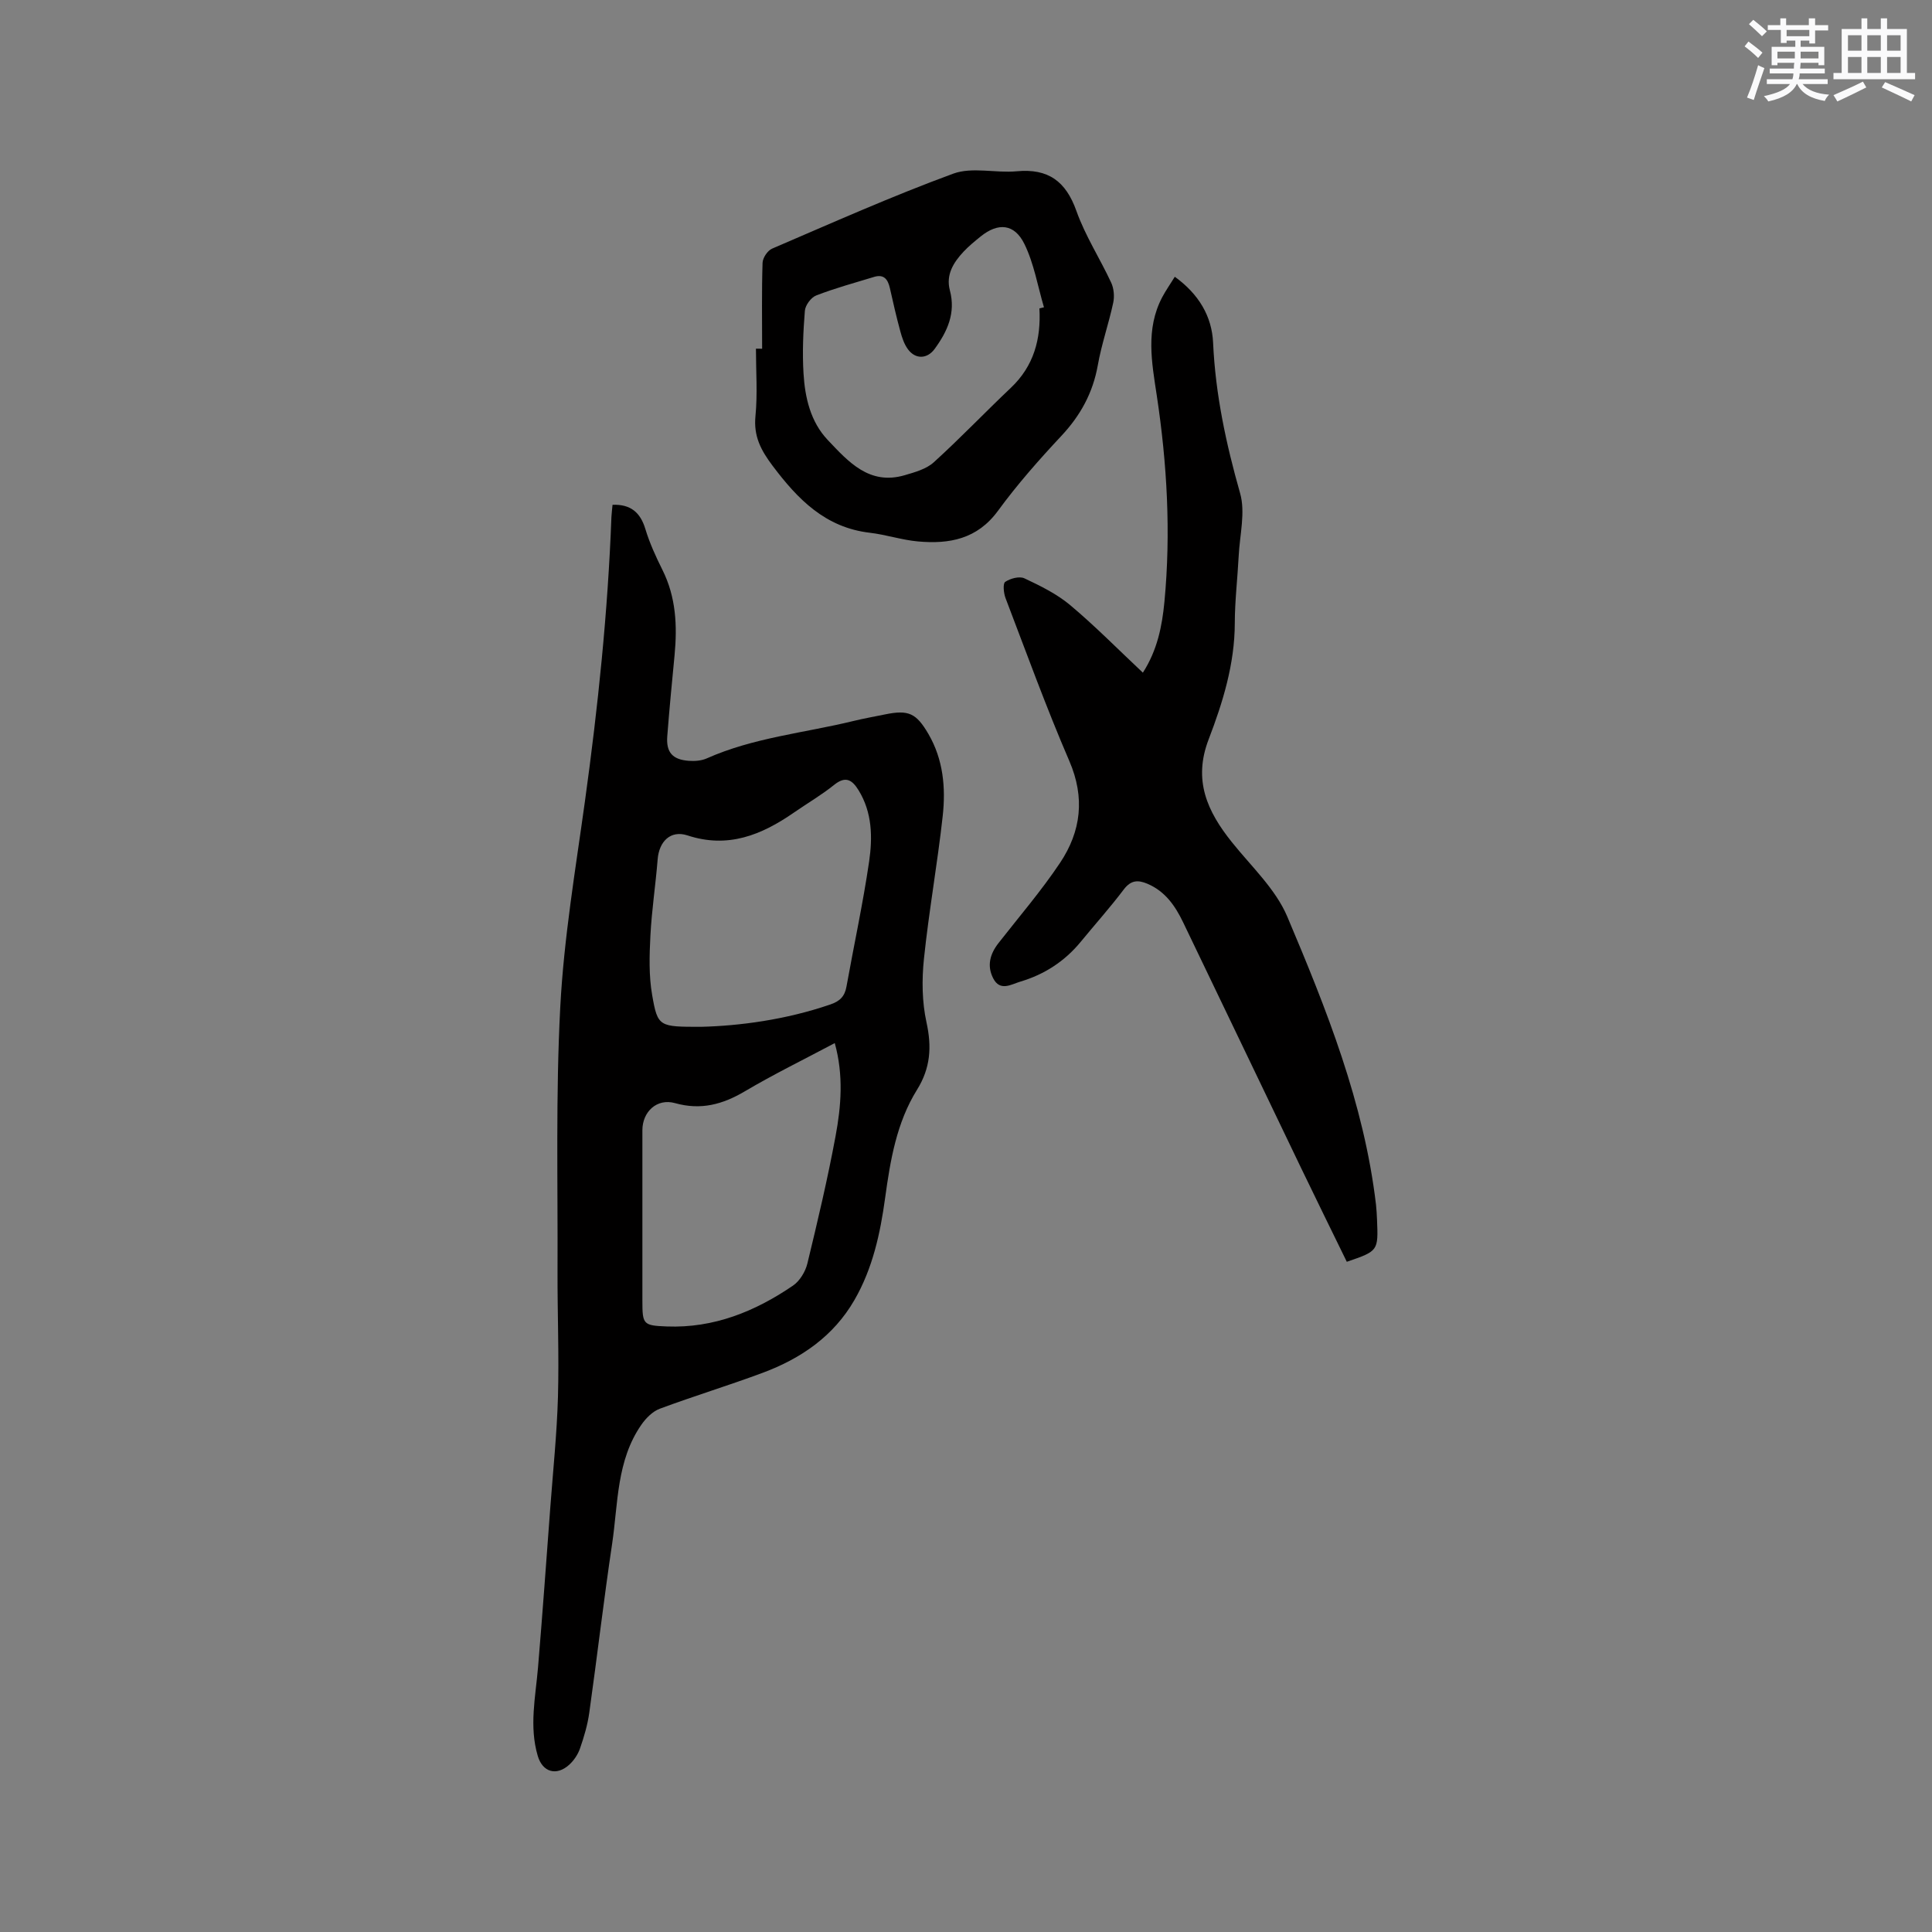 <svg enable-background="new 0 0 400 400" viewBox="0 0 400 400" xmlns="http://www.w3.org/2000/svg"><rect x="0" y="0" width="400" height="400" fill="#808080" stroke="none"/><g fill="#010000"><path d="m126.82 104.51c3.74-.13 5.76 1.57 6.8 5.03.88 2.91 2.17 5.72 3.53 8.45 2.82 5.64 3.09 11.58 2.51 17.68-.54 5.59-1.08 11.18-1.51 16.77-.25 3.32 1.08 4.83 4.45 5.08 1.23.09 2.62-.01 3.72-.5 9.69-4.32 20.23-5.27 30.39-7.75 2.16-.53 4.35-.91 6.53-1.36 4.84-.99 6.45-.29 8.99 4.07 3.07 5.28 3.59 11.12 2.95 16.95-1.09 9.89-2.86 19.71-3.89 29.6-.45 4.33-.4 8.91.53 13.14 1.12 5.09.83 9.47-1.96 13.95-4.23 6.8-5.53 14.58-6.6 22.37-1.01 7.39-2.58 14.61-6.35 21.15-4.33 7.52-11.09 12.14-19.02 15.09-7.04 2.62-14.24 4.81-21.28 7.43-1.49.55-2.87 1.95-3.81 3.3-5.17 7.42-4.82 16.29-6.07 24.7-1.74 11.63-3.09 23.31-4.73 34.96-.35 2.5-1.08 4.97-1.91 7.36-.43 1.25-1.26 2.5-2.24 3.39-2.64 2.39-5.52 1.54-6.51-1.82-1.81-6.1-.47-12.19.05-18.3.93-11.07 1.72-22.15 2.55-33.23.57-7.6 1.36-15.2 1.58-22.82.24-8.68-.12-17.38-.09-26.07.08-18.23-.39-36.5.57-54.68.75-14.25 3.15-28.42 5.11-42.59 2.7-19.54 4.74-39.13 5.48-58.85.04-.83.16-1.66.23-2.5zm46.01 111.45c-6.51 3.46-12.7 6.48-18.61 9.98-4.62 2.73-9.11 3.95-14.46 2.45-3.75-1.05-6.76 1.78-6.76 5.61v35.31c0 4.91.16 5.13 5.06 5.32 9.72.37 18.27-3.1 26.11-8.45 1.41-.96 2.58-2.89 2.99-4.59 2.12-8.74 4.19-17.5 5.83-26.34 1.16-6.23 1.69-12.6-.16-19.29zm-27.62-3.37c7.81-.2 17.41-1.43 26.72-4.63 1.96-.67 2.96-1.67 3.32-3.68 1.55-8.63 3.42-17.22 4.69-25.89.73-5.01.66-10.18-2.19-14.79-1.31-2.12-2.66-3.02-5.04-1.11-2.63 2.12-5.58 3.83-8.36 5.76-6.69 4.63-13.65 7.47-22.02 4.71-3.48-1.14-5.88 1.24-6.17 4.96-.42 5.27-1.23 10.52-1.5 15.8-.21 4.09-.34 8.28.36 12.28 1.15 6.64 1.44 6.59 10.19 6.59z"/><path d="m243.23 57.3c4.97 3.6 7.68 8.18 7.93 13.67.48 10.67 2.68 20.91 5.59 31.15 1.13 3.97-.07 8.61-.29 12.94-.24 4.66-.8 9.31-.81 13.97-.02 8.44-2.47 16.37-5.41 24.04-3.26 8.48-.29 14.92 4.79 21.27 4.02 5.03 9.06 9.7 11.49 15.44 8.12 19.19 15.88 38.61 18.36 59.58.12 1.05.17 2.11.22 3.17.26 6.47.26 6.47-6.26 8.71-3.17-6.5-6.39-13.03-9.55-19.6-8.12-16.88-16.2-33.79-24.33-50.67-1.63-3.39-3.7-6.42-7.38-7.99-2-.85-3.45-.76-4.92 1.18-2.81 3.72-5.93 7.2-8.89 10.81-3.33 4.06-7.55 6.79-12.54 8.27-1.87.56-4.17 2.09-5.6-.69-1.34-2.61-.66-5.05 1.11-7.31 4.3-5.5 8.87-10.82 12.74-16.61 4.34-6.51 5.2-13.46 1.91-21.08-4.78-11.07-8.89-22.43-13.2-33.71-.4-1.04-.59-3.02-.07-3.37 1.05-.71 2.94-1.22 3.98-.73 3.31 1.56 6.72 3.23 9.49 5.56 5.17 4.34 9.92 9.17 15.03 13.97 2.99-4.65 3.98-9.63 4.46-14.65 1.36-14.32.56-28.58-1.59-42.79-1.03-6.79-2.33-13.68 1.11-20.25.74-1.41 1.66-2.7 2.63-4.28z"/><path d="m157.79 72.2c0-5.93-.1-11.86.09-17.78.03-1.02 1.03-2.54 1.97-2.94 12.44-5.34 24.82-10.87 37.52-15.53 3.91-1.43 8.76-.08 13.14-.49 6.51-.61 10.16 2.06 12.35 8.22 1.83 5.15 4.88 9.85 7.2 14.84.56 1.21.7 2.85.42 4.16-.93 4.34-2.42 8.57-3.19 12.93-1.02 5.73-3.59 10.41-7.55 14.64-4.63 4.95-9.14 10.06-13.13 15.52-4.3 5.87-10.09 6.91-16.55 6.33-3.35-.3-6.63-1.41-9.98-1.8-9.22-1.08-14.91-6.93-20.14-13.89-2.41-3.21-3.94-6.1-3.53-10.26.45-4.61.1-9.3.1-13.96.42.01.85.01 1.28.01zm57.41-8.35c.31-.08.63-.15.94-.23-1.3-4.4-2.06-9.06-4.05-13.11-2.07-4.22-5.45-4.45-9.02-1.58-1.24 1-2.48 2.01-3.56 3.16-2.1 2.24-3.71 4.79-2.85 8.02 1.25 4.69-.51 8.51-3.15 12.13-1.53 2.09-3.94 2.2-5.51.1-.79-1.06-1.25-2.44-1.6-3.75-.81-2.96-1.49-5.95-2.16-8.94-.41-1.81-1.23-2.94-3.27-2.32-4.01 1.22-8.08 2.33-11.98 3.84-1.07.41-2.26 2.02-2.35 3.17-.35 4.31-.54 8.67-.28 12.98.3 5.02 1.46 10.03 5.02 13.78 4.25 4.48 8.59 9.43 15.92 7.29 2.11-.62 4.48-1.27 6.03-2.68 5.47-4.96 10.57-10.32 15.94-15.4 4.78-4.52 6.28-10.12 5.93-16.46z"/></g><path d="m361.2 9.6.8-1c.9.7 1.9 1.4 2.9 2.3l-.9 1.1c-1-1-2-1.8-2.8-2.4zm.5 10.6c.9-2.1 1.6-4.3 2.3-6.7.4.2.8.4 1.3.6-.7 2.1-1.5 4.3-2.2 6.6zm.4-15.2.9-.9c1 .8 2 1.6 2.8 2.4l-1 1c-.9-.9-1.8-1.7-2.7-2.5zm12.5-1.2h1.2v1.4h2.7v1.1h-2.7v2.7h-1.2v-.6h-1.8v1.3h4.9v3.8h-1.2v-.5h-3.7c0 .4-.1.9-.1 1.2h5.1v1h-5.2c0 .5-.1.9-.2 1.2h6v1h-5.2c1.1 1.3 2.9 2 5.5 2.2-.4.4-.7.8-.9 1.3-2.9-.5-4.8-1.6-5.7-3.5h-.1c-.8 1.7-2.7 2.9-5.9 3.6-.2-.4-.6-.8-.9-1.1 2.8-.6 4.6-1.4 5.4-2.5h-4.8v-1h5.3c.1-.3.2-.7.2-1.2h-4.9v-1h5c0-.4 0-.8.1-1.2h-3.5v.5h-1.2v-3.8h4.9v-1.3h-1.8v.5h-1.2v-2.7h-2.7v-1h2.6v-1.4h1.2v1.4h4.7v-1.4zm-6.6 8.3h3.6c0-.4 0-.9 0-1.4h-3.6zm1.9-4.6h4.7v-1.3h-4.7zm6.6 3.2h-3.7v1.4h3.7z" fill="#fafafb"/><path d="m385.3 3.8h1.3v2.2h2.8v-2.2h1.3v2.2h4.1v9.1h1.7v1.3h-16.9v-1.3h1.7v-9.1h4.1v-2.2zm.4 13.1.7 1.2c-1.8.9-3.8 1.9-6 2.9-.2-.4-.5-.8-.8-1.3 2.3-1 4.3-1.9 6.1-2.8zm-3.1-6.4h2.8v-3.2h-2.8zm0 4.6h2.8v-3.3h-2.8zm4-4.6h2.8v-3.2h-2.8zm0 4.6h2.8v-3.3h-2.8zm3.7 1.9c2.1.9 4.1 1.8 6.1 2.7l-.7 1.3c-2.2-1.1-4.2-2-6.1-2.9zm3.2-9.7h-2.8v3.2h2.8zm-2.8 7.8h2.8v-3.3h-2.8z" fill="#fafafb"/></svg>